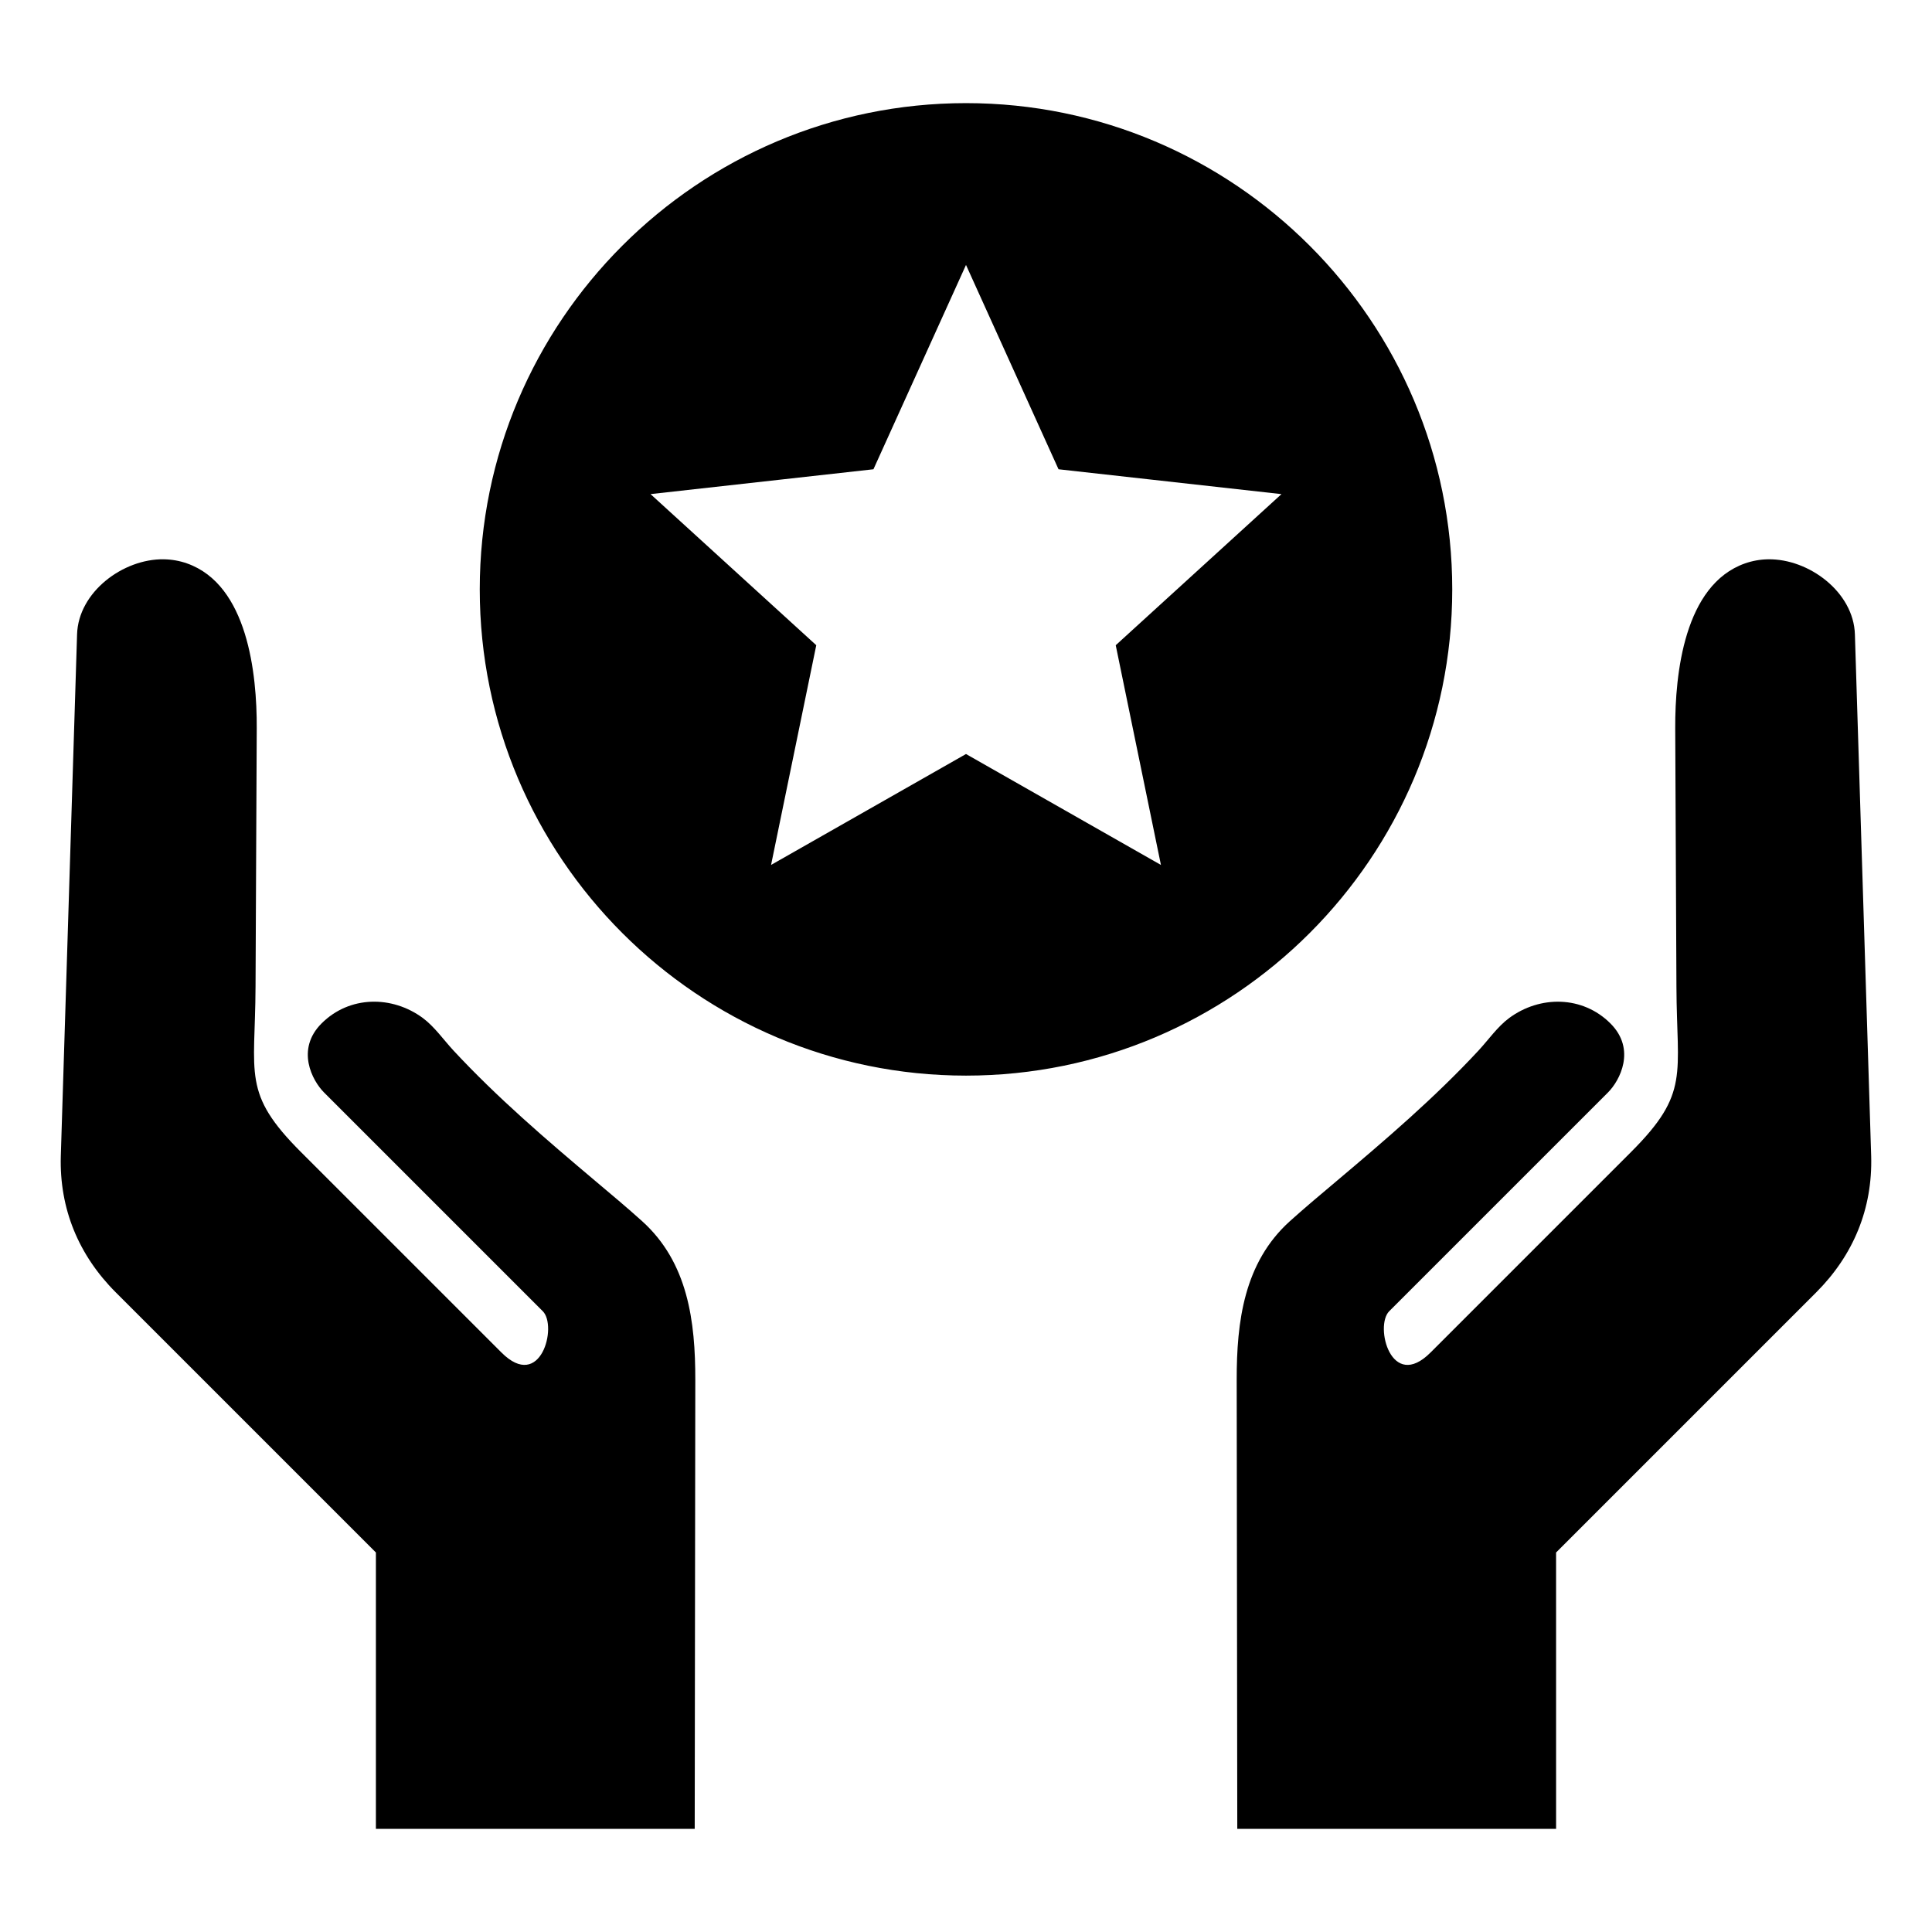 <?xml version="1.0" encoding="UTF-8"?>
<!-- Uploaded to: ICON Repo, www.svgrepo.com, Generator: ICON Repo Mixer Tools -->
<svg fill="#000000" width="800px" height="800px" version="1.1" viewBox="144 144 512 512" xmlns="http://www.w3.org/2000/svg">
 <path d="m211.72 405.59 0.32-68.641c0.059-14.367-2.383-37.965-18.488-43.641-1.977-0.699-4.051-1.055-6.152-1.09-10.754-0.168-22.656 8.66-22.977 19.922l-4.309 138.25c-0.395 13.938 4.723 26.262 14.57 36.105l68.934 68.934v73.23h84.488l0.156-118.94c0.02-15.508-1.922-31.133-14.102-42.105-4.023-3.625-8.199-7.117-12.344-10.605-13.051-11-26.008-22.09-37.621-34.59-2.617-2.824-5.07-6.359-8.133-8.629-8.148-6.019-19.438-5.969-26.84 1.422-6.902 6.894-2.457 15.191 0.641 18.293l57.98 57.98c3.938 3.938-0.523 21.371-10.949 10.949l-53.176-53.164c-15.598-15.605-12.094-20.422-12-43.68zm188.28-234.26c71.059 0 128.86 57.797 128.86 128.86s-57.797 128.86-128.86 128.86-128.86-57.797-128.86-128.86 57.797-128.86 128.86-128.86zm-24.527 97.031 24.527-54.148 24.52 54.148 59.082 6.586-43.922 40.047 11.98 58.227-51.66-29.398-51.66 29.395 11.98-58.227-43.922-40.047zm212.8 137.23c0.09 23.258 3.594 28.082-12.004 43.68l-53.168 53.168c-10.422 10.422-14.883-7.012-10.949-10.949l57.984-57.98c3.098-3.098 7.547-11.398 0.641-18.293-7.398-7.394-18.695-7.441-26.84-1.422-3.066 2.266-5.516 5.805-8.133 8.629-11.609 12.5-24.57 23.59-37.621 34.59-4.144 3.488-8.316 6.981-12.344 10.605-12.176 10.973-14.121 26.598-14.102 42.105l0.156 118.94h84.488l-0.004-73.234 68.934-68.934c9.844-9.844 14.961-22.168 14.57-36.105l-4.312-138.25c-0.32-11.258-12.223-20.086-22.977-19.922-2.098 0.031-4.172 0.395-6.152 1.09-16.105 5.68-18.543 29.273-18.488 43.641z" fill-rule="evenodd"/>
</svg>